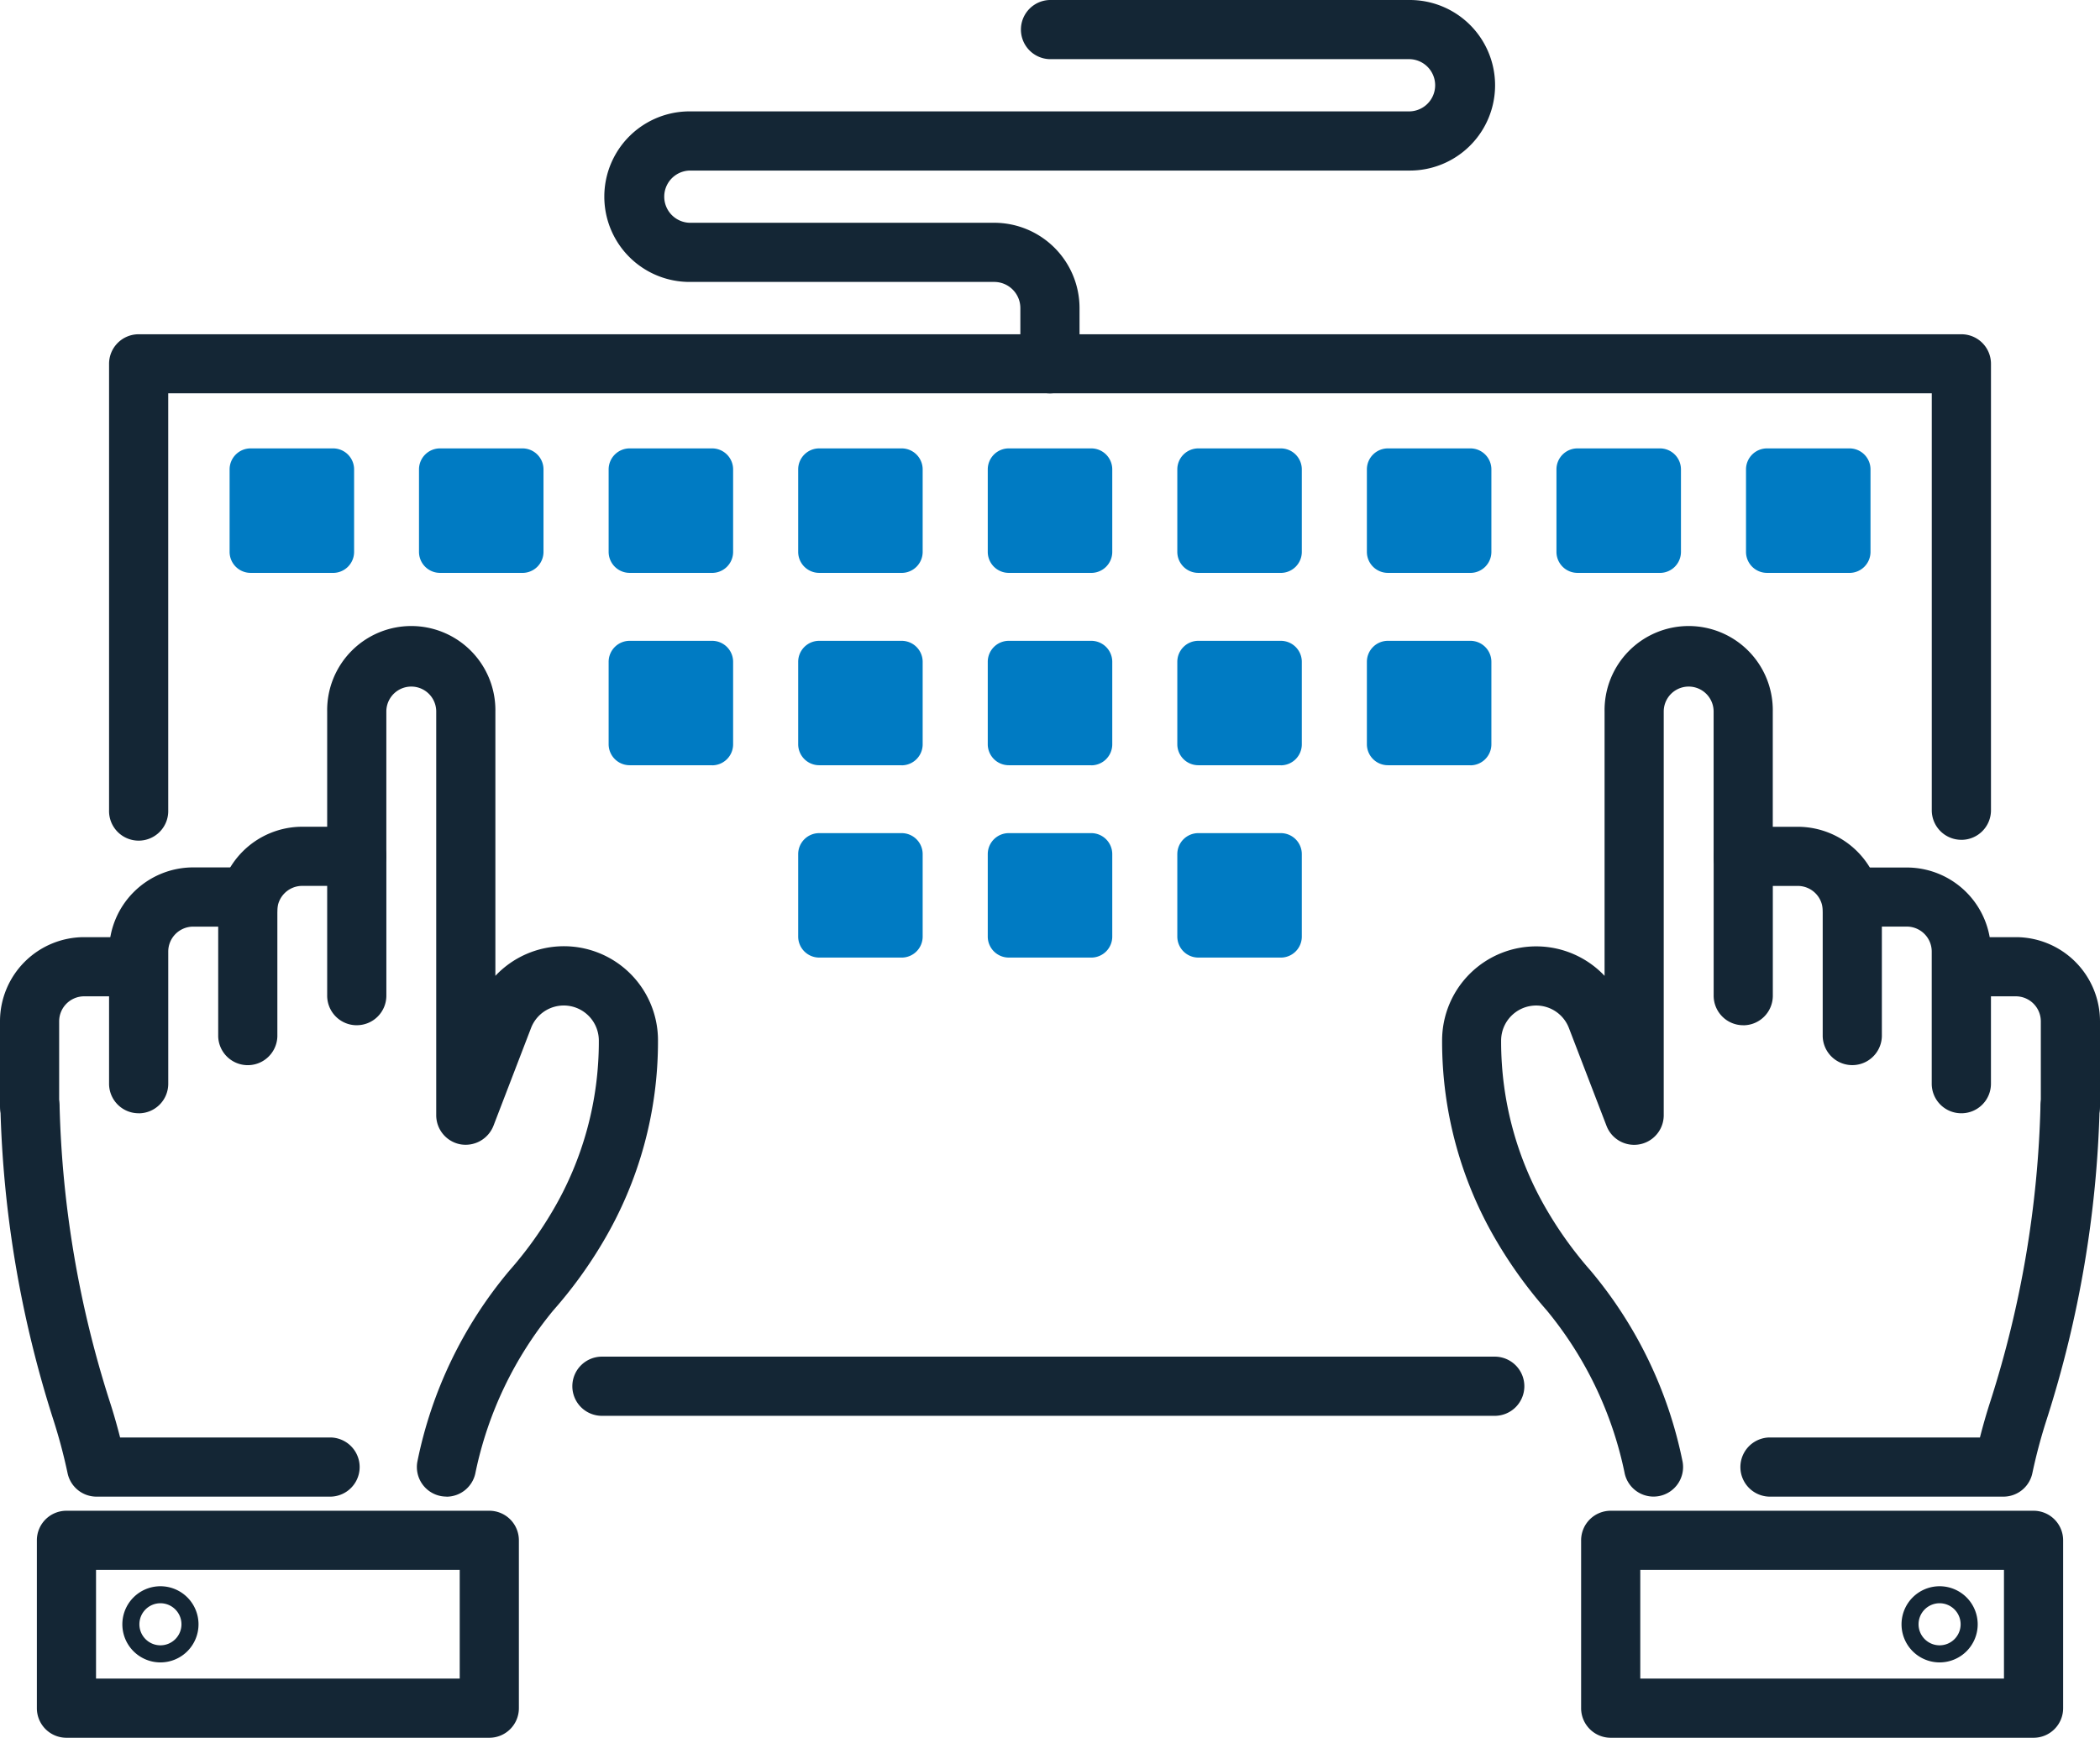 <?xml version="1.0" encoding="UTF-8"?>
<svg xmlns="http://www.w3.org/2000/svg" width="93.749" height="77.576">
  <defs>
    <clipPath id="a">
      <path fill="none" d="M0 0h93.749v77.576H0z" data-name="Rectangle 1140"></path>
    </clipPath>
  </defs>
  <g clip-path="url(#a)" data-name="Group 651">
    <path fill="#007bc3" d="M14.866 25.574h-3.678a.938.938 0 0 1-.938-.938v-3.681a.938.938 0 0 1 .938-.938h3.682a.938.938 0 0 1 .938.938v3.682a.938.938 0 0 1-.938.938" data-name="Path 590"></path>
    <path fill="#007bc3" d="M23.329 25.574h-3.686a.938.938 0 0 1-.938-.938v-3.681a.938.938 0 0 1 .938-.938h3.682a.938.938 0 0 1 .938.938v3.682a.938.938 0 0 1-.938.938" data-name="Path 591"></path>
    <path fill="#007bc3" d="M31.792 25.574H28.11a.939.939 0 0 1-.939-.938v-3.681a.939.939 0 0 1 .939-.938h3.682a.938.938 0 0 1 .936.938v3.682a.938.938 0 0 1-.936.938" data-name="Path 592"></path>
    <path fill="#007bc3" d="M40.252 25.574h-3.681a.938.938 0 0 1-.938-.938v-3.681a.938.938 0 0 1 .938-.938h3.681a.938.938 0 0 1 .938.938v3.682a.938.938 0 0 1-.938.938" data-name="Path 593"></path>
    <path fill="#007bc3" d="M48.716 25.574h-3.682a.938.938 0 0 1-.938-.938v-3.681a.938.938 0 0 1 .938-.938h3.682a.938.938 0 0 1 .938.938v3.682a.938.938 0 0 1-.938.938" data-name="Path 594"></path>
    <path fill="#007bc3" d="M57.178 25.574h-3.682a.938.938 0 0 1-.938-.938v-3.681a.938.938 0 0 1 .938-.938h3.682a.938.938 0 0 1 .938.938v3.682a.938.938 0 0 1-.938.938" data-name="Path 595"></path>
    <path fill="#007bc3" d="M65.641 25.574h-3.682a.938.938 0 0 1-.938-.938v-3.681a.938.938 0 0 1 .938-.938h3.682a.938.938 0 0 1 .938.938v3.682a.938.938 0 0 1-.938.938" data-name="Path 596"></path>
    <path fill="#007bc3" d="M74.104 25.574h-3.682a.938.938 0 0 1-.938-.938v-3.681a.938.938 0 0 1 .938-.938h3.682a.938.938 0 0 1 .938.938v3.682a.938.938 0 0 1-.938.938" data-name="Path 597"></path>
    <path fill="#007bc3" d="M82.566 25.574h-3.682a.938.938 0 0 1-.938-.938v-3.681a.938.938 0 0 1 .938-.938h3.682a.938.938 0 0 1 .938.938v3.682a.938.938 0 0 1-.938.938" data-name="Path 598"></path>
    <path fill="#007bc3" d="M31.792 34.161H28.11a.939.939 0 0 1-.939-.938v-3.678a.939.939 0 0 1 .939-.938h3.682a.938.938 0 0 1 .936.938v3.682a.938.938 0 0 1-.936.938" data-name="Path 599"></path>
    <path fill="#007bc3" d="M40.252 34.161h-3.681a.938.938 0 0 1-.938-.938v-3.678a.938.938 0 0 1 .938-.938h3.681a.938.938 0 0 1 .938.938v3.682a.938.938 0 0 1-.938.938" data-name="Path 600"></path>
    <path fill="#007bc3" d="M48.716 34.161h-3.682a.938.938 0 0 1-.938-.938v-3.678a.938.938 0 0 1 .938-.938h3.682a.938.938 0 0 1 .938.938v3.682a.938.938 0 0 1-.938.938" data-name="Path 601"></path>
    <path fill="#007bc3" d="M57.178 34.161h-3.682a.938.938 0 0 1-.938-.938v-3.678a.938.938 0 0 1 .938-.938h3.682a.938.938 0 0 1 .938.938v3.682a.938.938 0 0 1-.938.938" data-name="Path 602"></path>
    <path fill="#007bc3" d="M65.641 34.161h-3.682a.938.938 0 0 1-.938-.938v-3.678a.938.938 0 0 1 .938-.938h3.682a.938.938 0 0 1 .938.938v3.682a.938.938 0 0 1-.938.938" data-name="Path 603"></path>
    <path fill="#007bc3" d="M40.252 42.747h-3.681a.938.938 0 0 1-.938-.938V38.13a.938.938 0 0 1 .938-.938h3.681a.938.938 0 0 1 .938.938v3.68a.938.938 0 0 1-.938.938" data-name="Path 604"></path>
    <path fill="#007bc3" d="M48.716 42.747h-3.682a.938.938 0 0 1-.938-.938V38.13a.938.938 0 0 1 .938-.938h3.682a.938.938 0 0 1 .938.938v3.68a.938.938 0 0 1-.938.938" data-name="Path 605"></path>
    <path fill="#007bc3" d="M57.178 42.747h-3.682a.938.938 0 0 1-.938-.938V38.13a.938.938 0 0 1 .938-.938h3.682a.938.938 0 0 1 .938.938v3.68a.938.938 0 0 1-.938.938" data-name="Path 606"></path>
    <path fill="#142635" d="M77.823 45.768a1.319 1.319 0 0 1-1.321-1.321V38.23a1.319 1.319 0 0 1 1.321-1.321h2.434a3.759 3.759 0 0 1 3.756 3.753 1.321 1.321 0 0 1-2.641 0 1.115 1.115 0 0 0-1.115-1.113h-1.114v4.9a1.319 1.319 0 0 1-1.321 1.321" data-name="Path 607"></path>
    <path fill="#142635" d="M89.437 66.812H78.98a1.321 1.321 0 0 1 0-2.641h9.409c.115-.448.269-1.008.468-1.62a47.033 47.033 0 0 0 2.236-13.21 1.322 1.322 0 0 1 1.319-1.286h.036a1.322 1.322 0 0 1 1.286 1.355 49.746 49.746 0 0 1-2.363 13.95 24.129 24.129 0 0 0-.638 2.386 1.32 1.32 0 0 1-1.3 1.066" data-name="Path 608"></path>
    <path fill="#142635" d="M73.819 66.81a1.32 1.32 0 0 1-1.3-1.09 16.7 16.7 0 0 0-3.466-7.22 20.064 20.064 0 0 1-2.221-3.06 17.515 17.515 0 0 1-2.453-8.987 4.2 4.2 0 0 1 7.253-2.89v-11.8a3.755 3.755 0 1 1 7.509 0v6.466a1.321 1.321 0 1 1-2.641 0v-6.466a1.113 1.113 0 1 0-2.227 0v18.022a1.321 1.321 0 0 1-2.554.475l-1.679-4.368a1.565 1.565 0 0 0-3.026.56 14.849 14.849 0 0 0 2.079 7.63 17.213 17.213 0 0 0 1.924 2.652 19.116 19.116 0 0 1 4.1 8.529 1.32 1.32 0 0 1-1.071 1.527 1.377 1.377 0 0 1-.231.02" data-name="Path 609"></path>
    <path fill="#142635" d="M87.558 49.698a1.319 1.319 0 0 1-1.321-1.321v-5.9a1.115 1.115 0 0 0-1.115-1.113h-1.111v4.9a1.321 1.321 0 0 1-2.641 0v-6.216a1.321 1.321 0 0 1 1.321-1.321h2.434a3.759 3.759 0 0 1 3.756 3.755v5.9a1.319 1.319 0 0 1-1.323 1.316" data-name="Path 610"></path>
    <path fill="#142635" d="M92.428 50.695a1.319 1.319 0 0 1-1.321-1.321v-3.782a1.117 1.117 0 0 0-1.115-1.115h-2.433a1.321 1.321 0 0 1 0-2.641h2.434a3.759 3.759 0 0 1 3.756 3.756v3.782a1.319 1.319 0 0 1-1.321 1.321" data-name="Path 611"></path>
    <path fill="#142635" d="M90.782 77.576H71.906a1.32 1.32 0 0 1-1.321-1.321v-7.492a1.32 1.32 0 0 1 1.321-1.321h18.876a1.319 1.319 0 0 1 1.321 1.321v7.492a1.319 1.319 0 0 1-1.321 1.321m-17.556-2.642h16.236v-4.851H73.226Z" data-name="Path 612"></path>
    <path fill="#142635" d="M86.589 74.212a1.7 1.7 0 1 1 1.7-1.7 1.7 1.7 0 0 1-1.7 1.7m0-2.641a.939.939 0 1 0 .938.939.94.94 0 0 0-.938-.939" data-name="Path 613"></path>
    <path fill="#142635" d="M87.56 37.49a1.319 1.319 0 0 1-1.321-1.321V17.558H7.51V36.17a1.321 1.321 0 1 1-2.641 0V16.238a1.319 1.319 0 0 1 1.321-1.316h81.37a1.319 1.319 0 0 1 1.322 1.316V36.17a1.319 1.319 0 0 1-1.321 1.321" data-name="Path 614"></path>
    <path fill="#142635" d="M66.693 63.204H26.908a1.321 1.321 0 1 1 0-2.641h39.785a1.321 1.321 0 1 1 0 2.641" data-name="Path 615"></path>
    <path fill="#142635" d="M15.927 45.768a1.319 1.319 0 0 1-1.321-1.321v-4.9h-1.113a1.115 1.115 0 0 0-1.115 1.115 1.321 1.321 0 0 1-2.641 0 3.759 3.759 0 0 1 3.756-3.755h2.434a1.319 1.319 0 0 1 1.321 1.321v6.218a1.319 1.319 0 0 1-1.321 1.321" data-name="Path 616"></path>
    <path fill="#142635" d="M14.771 66.812H4.313a1.32 1.32 0 0 1-1.3-1.066 24.2 24.2 0 0 0-.638-2.388A49.729 49.729 0 0 1 .017 49.409a1.322 1.322 0 0 1 1.287-1.355 1.341 1.341 0 0 1 1.355 1.286 47.016 47.016 0 0 0 2.235 13.209c.2.614.353 1.174.468 1.622h9.409a1.321 1.321 0 0 1 0 2.641" data-name="Path 617"></path>
    <path fill="#142635" d="M19.932 66.81a1.377 1.377 0 0 1-.231-.02 1.32 1.32 0 0 1-1.071-1.527 19.116 19.116 0 0 1 4.1-8.529 17.243 17.243 0 0 0 1.924-2.652 14.849 14.849 0 0 0 2.079-7.63 1.565 1.565 0 0 0-3.026-.561l-1.679 4.369a1.336 1.336 0 0 1-1.474.824 1.322 1.322 0 0 1-1.08-1.3V31.763a1.113 1.113 0 1 0-2.227 0v6.466a1.321 1.321 0 0 1-2.641 0v-6.466a3.755 3.755 0 1 1 7.509 0v11.8a4.2 4.2 0 0 1 7.259 2.89 17.515 17.515 0 0 1-2.453 8.987 19.875 19.875 0 0 1-2.223 3.06 16.7 16.7 0 0 0-3.468 7.224 1.32 1.32 0 0 1-1.3 1.09" data-name="Path 618"></path>
    <path fill="#142635" d="M6.19 49.698a1.319 1.319 0 0 1-1.321-1.321v-5.9a3.758 3.758 0 0 1 3.755-3.755h2.434a1.321 1.321 0 0 1 1.324 1.326v6.218a1.321 1.321 0 0 1-2.641 0v-4.9H8.624a1.114 1.114 0 0 0-1.113 1.113v5.9A1.319 1.319 0 0 1 6.19 49.7" data-name="Path 619"></path>
    <path fill="#142635" d="M1.321 50.695A1.319 1.319 0 0 1 0 49.374v-3.782a3.759 3.759 0 0 1 3.756-3.756H6.19a1.321 1.321 0 0 1 0 2.641H3.756a1.117 1.117 0 0 0-1.115 1.115v3.782a1.319 1.319 0 0 1-1.321 1.321" data-name="Path 620"></path>
    <path fill="#142635" d="M21.843 77.576H2.967a1.319 1.319 0 0 1-1.321-1.321v-7.492a1.319 1.319 0 0 1 1.321-1.321h18.876a1.319 1.319 0 0 1 1.321 1.321v7.492a1.319 1.319 0 0 1-1.321 1.321M4.287 74.934h16.236v-4.851H4.287Z" data-name="Path 621"></path>
    <path fill="#142635" d="M7.162 74.212a1.7 1.7 0 1 1 1.7-1.7 1.7 1.7 0 0 1-1.7 1.7m0-2.641a.939.939 0 1 0 .939.939.94.94 0 0 0-.939-.939" data-name="Path 622"></path>
    <path fill="#142635" d="M46.875 17.559a1.319 1.319 0 0 1-1.324-1.321v-2.487a1.167 1.167 0 0 0-1.166-1.165h-13.6a3.807 3.807 0 0 1 0-7.614h32.152a1.166 1.166 0 0 0 0-2.331H46.861a1.321 1.321 0 0 1 0-2.641h16.076a3.807 3.807 0 0 1 0 7.614H30.785a1.166 1.166 0 0 0 0 2.331h13.6a3.811 3.811 0 0 1 3.808 3.806v2.487a1.319 1.319 0 0 1-1.321 1.321" data-name="Path 623"></path>
  </g>
</svg>

